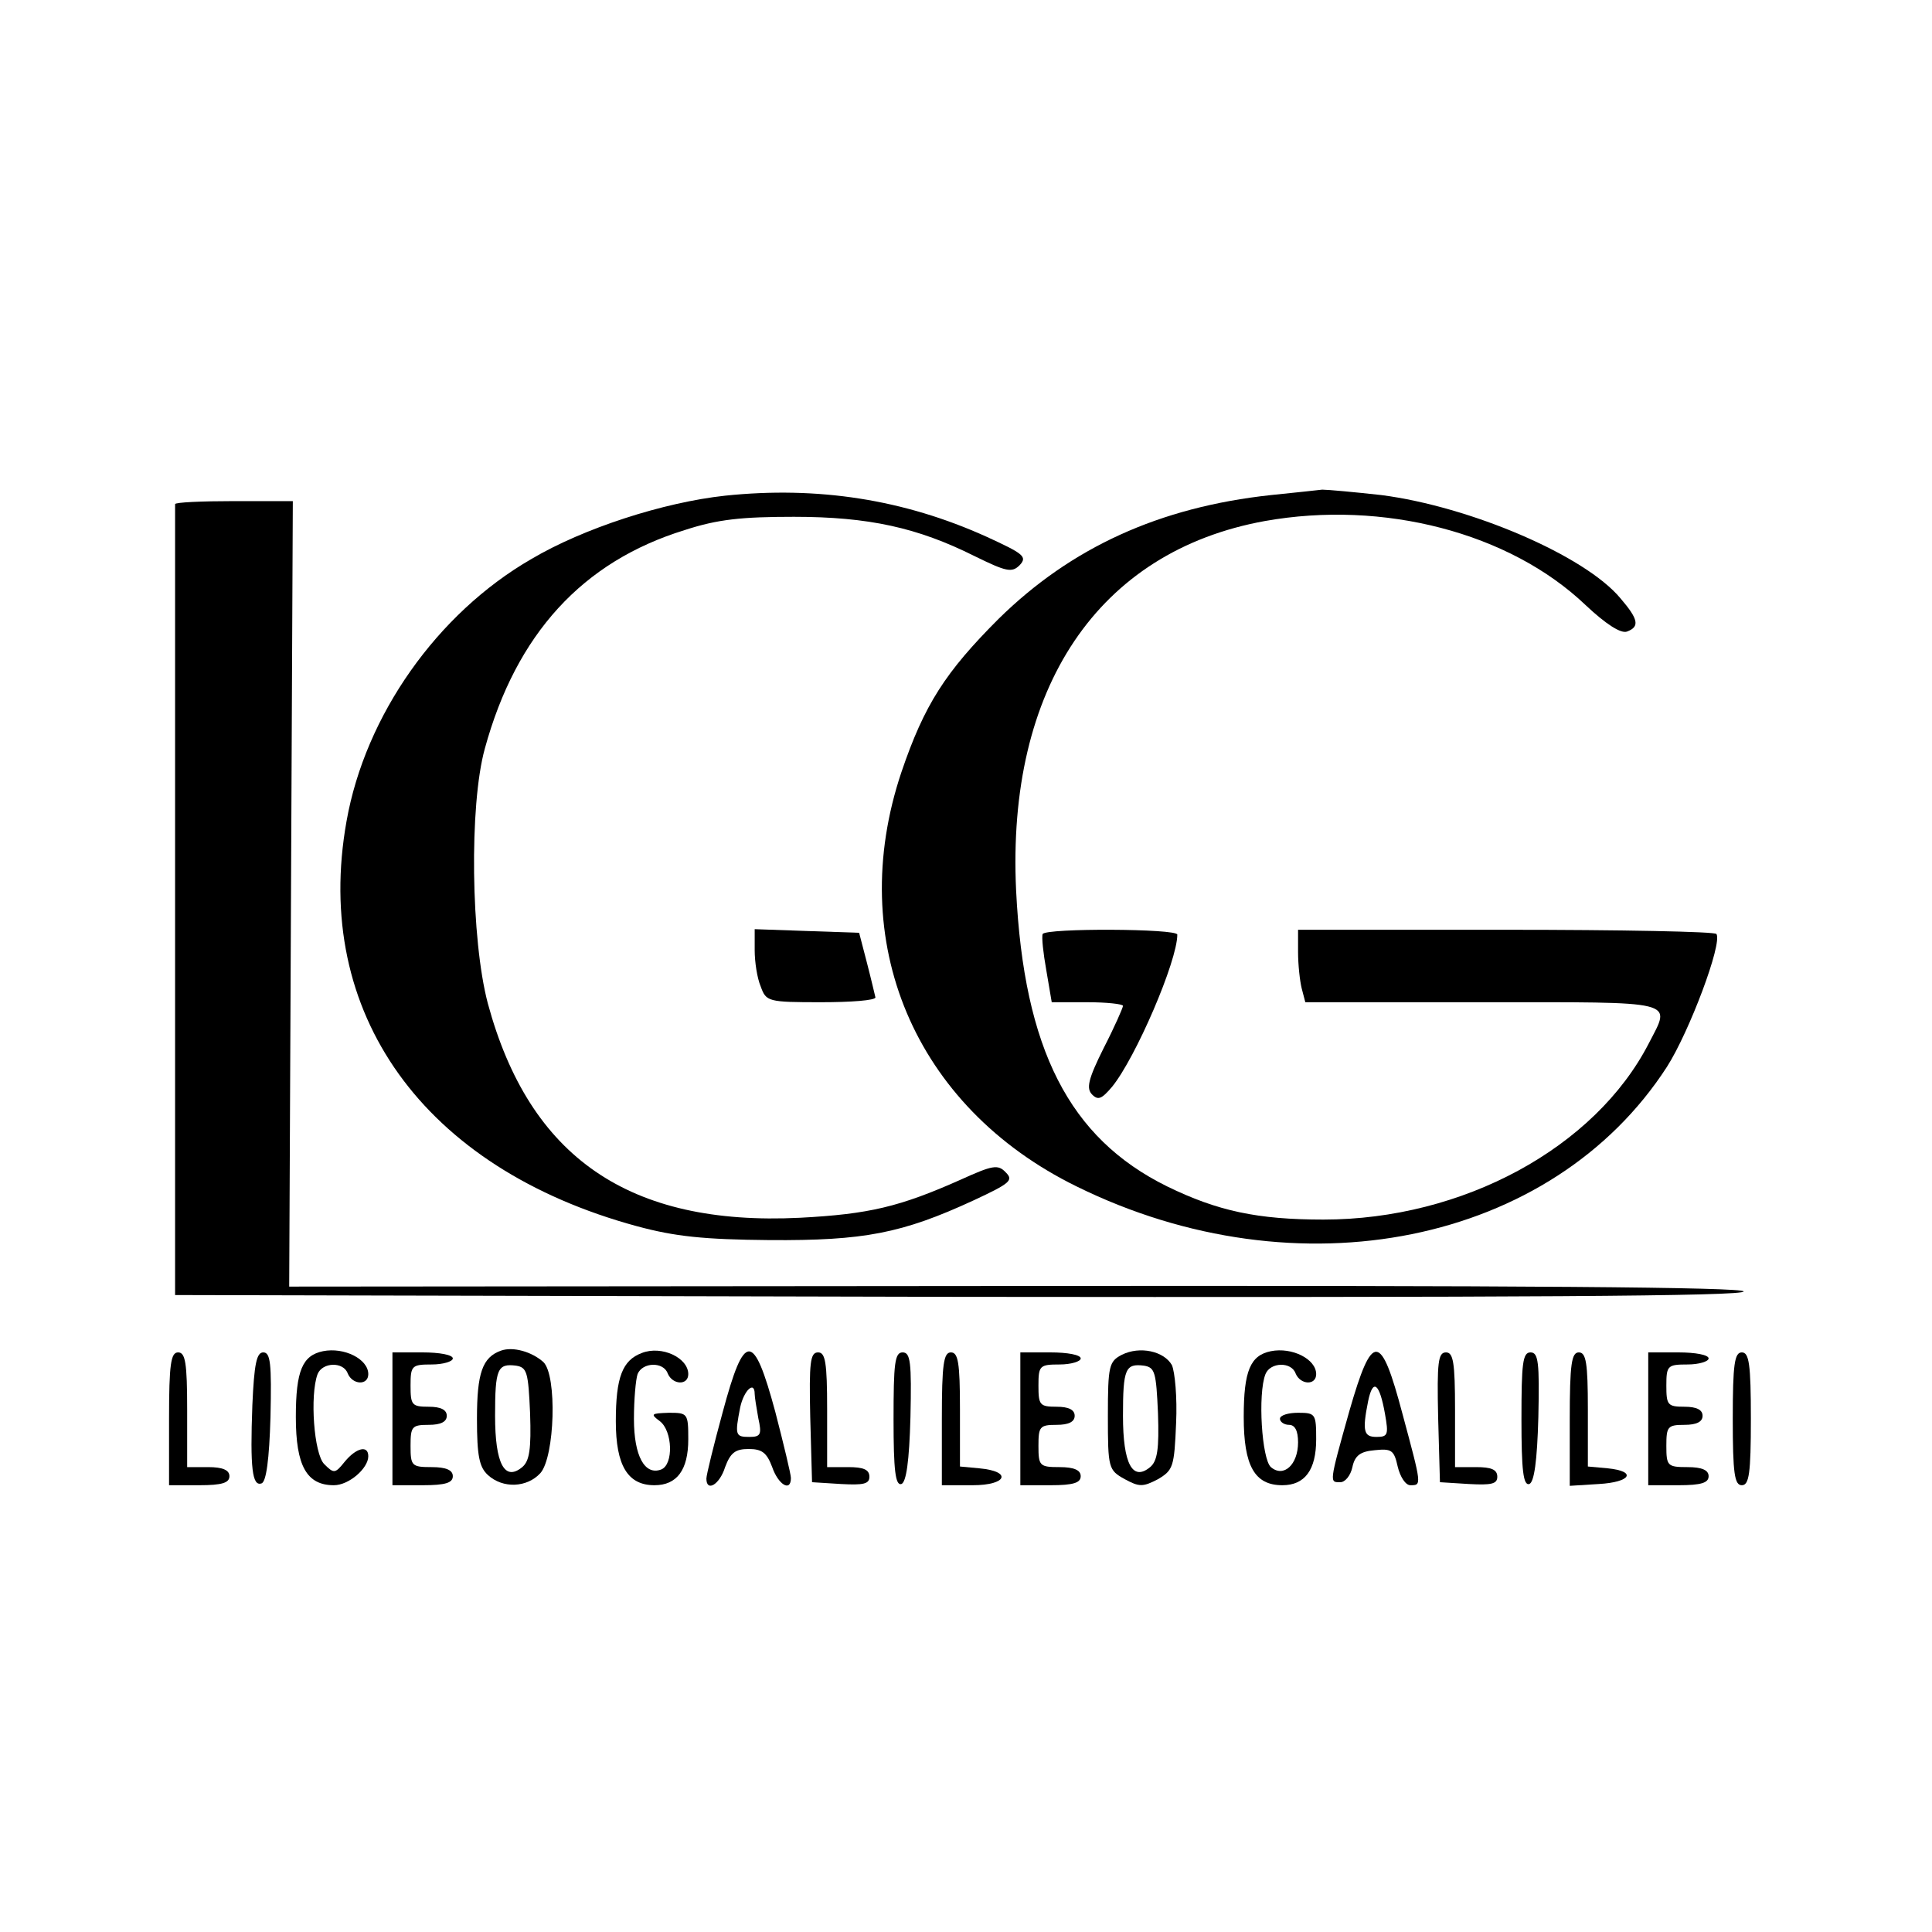 <?xml version="1.0" standalone="no"?>
<!DOCTYPE svg PUBLIC "-//W3C//DTD SVG 20010904//EN"
 "http://www.w3.org/TR/2001/REC-SVG-20010904/DTD/svg10.dtd">
<svg version="1.0" xmlns="http://www.w3.org/2000/svg"
 width="320pt" height="320pt" viewBox="0 0 320 320"
 preserveAspectRatio="xMidYMid meet">
<g transform="translate(0,320) scale(0.1,-0.1)"
fill="#000000" stroke="none">
<path d="M1201 2379 c-102 -11 -235 -54 -321 -105 -156 -90 -275 -259 -306
-434 -57 -318 127 -575 481 -671 63 -17 110 -22 220 -23 156 -1 219 11 338 66
60 28 66 33 53 46 -13 14 -22 12 -75 -12 -101 -45 -152 -57 -266 -63 -283 -14
-448 100 -517 355 -28 106 -31 328 -5 422 52 190 162 310 331 362 55 18 95 22
181 22 124 0 205 -18 299 -65 53 -26 62 -28 75 -15 13 14 6 19 -55 47 -137 62
-280 84 -433 68z"/>
<path d="M2105 2380 c-185 -20 -331 -87 -451 -205 -88 -88 -123 -142 -161
-254 -94 -280 21 -554 290 -686 367 -181 788 -96 978 198 37 58 92 204 82 220
-2 4 -159 7 -349 7 l-344 0 0 -37 c0 -21 3 -48 6 -60 l6 -23 294 0 c327 0 312
4 275 -68 -89 -173 -308 -292 -539 -292 -109 0 -175 14 -259 55 -162 80 -237
227 -250 490 -16 336 136 562 412 612 196 35 405 -19 531 -139 34 -32 59 -48
69 -44 21 8 19 20 -11 55 -59 71 -249 152 -396 171 -45 5 -89 9 -98 9 -8 -1
-46 -5 -85 -9z"/>
<path d="M290 2365 c0 -3 0 -299 0 -657 l0 -653 1301 -3 c923 -1 1300 1 1297
9 -2 7 -357 10 -1206 9 l-1203 -1 3 651 3 650 -97 0 c-54 0 -98 -2 -98 -5z"/>
<path d="M1250 1626 c0 -19 4 -46 10 -60 9 -25 12 -26 100 -26 49 0 90 3 90 8
-1 4 -7 30 -14 57 l-13 50 -87 3 -86 3 0 -35z"/>
<path d="M1727 1653 c-2 -5 1 -32 6 -60 l9 -53 59 0 c32 0 59 -3 59 -6 0 -3
-14 -35 -32 -70 -26 -52 -29 -67 -19 -77 10 -10 16 -7 33 13 39 48 108 208
108 252 0 10 -217 11 -223 1z"/>
<path d="M535 962 c-34 -7 -45 -32 -45 -109 0 -81 18 -113 63 -113 25 0 57 28
57 48 0 19 -20 14 -39 -9 -16 -20 -18 -20 -34 -4 -17 17 -24 114 -11 149 8 20
43 21 50 1 8 -19 34 -20 34 -1 0 25 -40 45 -75 38z"/>
<path d="M830 963 c-31 -11 -40 -37 -40 -113 0 -62 4 -80 18 -93 25 -23 65
-21 87 3 24 27 28 162 5 184 -19 17 -50 26 -70 19z m48 -104 c2 -59 -1 -79
-13 -89 -29 -24 -45 5 -45 85 0 78 4 87 35 83 18 -3 20 -11 23 -79z"/>
<path d="M1063 959 c-32 -12 -43 -40 -43 -113 0 -74 20 -106 64 -106 37 0 56
25 56 76 0 43 -1 44 -32 44 -30 -1 -31 -2 -15 -14 21 -16 23 -72 2 -80 -27
-10 -45 22 -45 84 0 32 3 65 6 74 8 20 43 21 50 1 8 -19 34 -20 34 -1 0 27
-44 48 -77 35z"/>
<path d="M1858 956 c-21 -11 -23 -18 -23 -101 0 -87 1 -90 28 -105 24 -13 30
-13 55 0 25 15 27 20 30 93 2 42 -2 85 -7 96 -13 23 -53 32 -83 17z m60 -97
c2 -59 -1 -79 -13 -89 -29 -24 -45 5 -45 85 0 78 4 87 35 83 18 -3 20 -11 23
-79z"/>
<path d="M2105 962 c-34 -7 -45 -32 -45 -109 0 -81 18 -113 64 -113 37 0 56
25 56 76 0 42 -1 44 -30 44 -16 0 -30 -4 -30 -10 0 -5 7 -10 15 -10 10 0 15
-10 15 -29 0 -37 -24 -59 -45 -41 -15 13 -22 121 -9 154 8 20 43 21 50 1 8
-19 34 -20 34 -1 0 25 -40 45 -75 38z"/>
<path d="M280 850 l0 -110 50 0 c38 0 50 4 50 15 0 10 -11 15 -35 15 l-35 0 0
95 c0 78 -3 95 -15 95 -12 0 -15 -19 -15 -110z"/>
<path d="M418 873 c-4 -106 0 -135 15 -130 8 2 13 40 15 110 2 89 0 107 -12
107 -11 0 -15 -19 -18 -87z"/>
<path d="M650 850 l0 -110 50 0 c38 0 50 4 50 15 0 10 -11 15 -35 15 -33 0
-35 2 -35 35 0 32 2 35 30 35 20 0 30 5 30 15 0 10 -10 15 -30 15 -28 0 -30 3
-30 35 0 33 2 35 35 35 19 0 35 5 35 10 0 6 -22 10 -50 10 l-50 0 0 -110z"/>
<path d="M1197 861 c-15 -55 -27 -104 -27 -110 0 -23 22 -10 31 19 9 24 17 30
39 30 22 0 30 -6 39 -30 10 -29 31 -42 31 -18 0 6 -12 56 -26 110 -36 133 -51
133 -87 -1z m53 30 c0 -5 3 -23 6 -40 6 -27 4 -31 -15 -31 -23 0 -24 3 -15 49
6 28 24 45 24 22z"/>
<path d="M1342 853 l3 -108 48 -3 c37 -2 47 0 47 12 0 12 -10 16 -35 16 l-35
0 0 95 c0 79 -3 95 -15 95 -13 0 -15 -16 -13 -107z"/>
<path d="M1480 849 c0 -84 3 -110 13 -107 8 3 13 37 15 111 2 91 0 107 -13
107 -13 0 -15 -18 -15 -111z"/>
<path d="M1560 850 l0 -110 51 0 c57 0 66 23 11 28 l-32 3 0 95 c0 77 -3 94
-15 94 -12 0 -15 -19 -15 -110z"/>
<path d="M1690 850 l0 -110 50 0 c38 0 50 4 50 15 0 10 -11 15 -35 15 -33 0
-35 2 -35 35 0 32 2 35 30 35 20 0 30 5 30 15 0 10 -10 15 -30 15 -28 0 -30 3
-30 35 0 33 2 35 35 35 19 0 35 5 35 10 0 6 -22 10 -50 10 l-50 0 0 -110z"/>
<path d="M2235 863 c-34 -121 -33 -118 -15 -118 8 0 17 11 20 25 4 19 13 26
37 28 28 3 32 0 38 -27 4 -17 13 -31 21 -31 19 0 19 -1 -13 118 -36 136 -50
137 -88 5z m59 -5 c6 -34 5 -38 -14 -38 -21 0 -24 9 -14 59 8 39 19 30 28 -21z"/>
<path d="M2382 853 l3 -108 48 -3 c37 -2 47 0 47 12 0 12 -10 16 -35 16 l-35
0 0 95 c0 79 -3 95 -15 95 -13 0 -15 -16 -13 -107z"/>
<path d="M2520 849 c0 -84 3 -110 13 -107 8 3 13 37 15 111 2 91 0 107 -13
107 -13 0 -15 -18 -15 -111z"/>
<path d="M2600 849 l0 -110 48 3 c53 3 64 21 15 26 l-33 3 0 95 c0 77 -3 94
-15 94 -12 0 -15 -19 -15 -111z"/>
<path d="M2730 850 l0 -110 50 0 c38 0 50 4 50 15 0 10 -11 15 -35 15 -33 0
-35 2 -35 35 0 32 2 35 30 35 20 0 30 5 30 15 0 10 -10 15 -30 15 -28 0 -30 3
-30 35 0 33 2 35 35 35 19 0 35 5 35 10 0 6 -22 10 -50 10 l-50 0 0 -110z"/>
<path d="M2870 850 c0 -91 3 -110 15 -110 12 0 15 19 15 110 0 91 -3 110 -15
110 -12 0 -15 -19 -15 -110z"/>
</g>
</svg>
